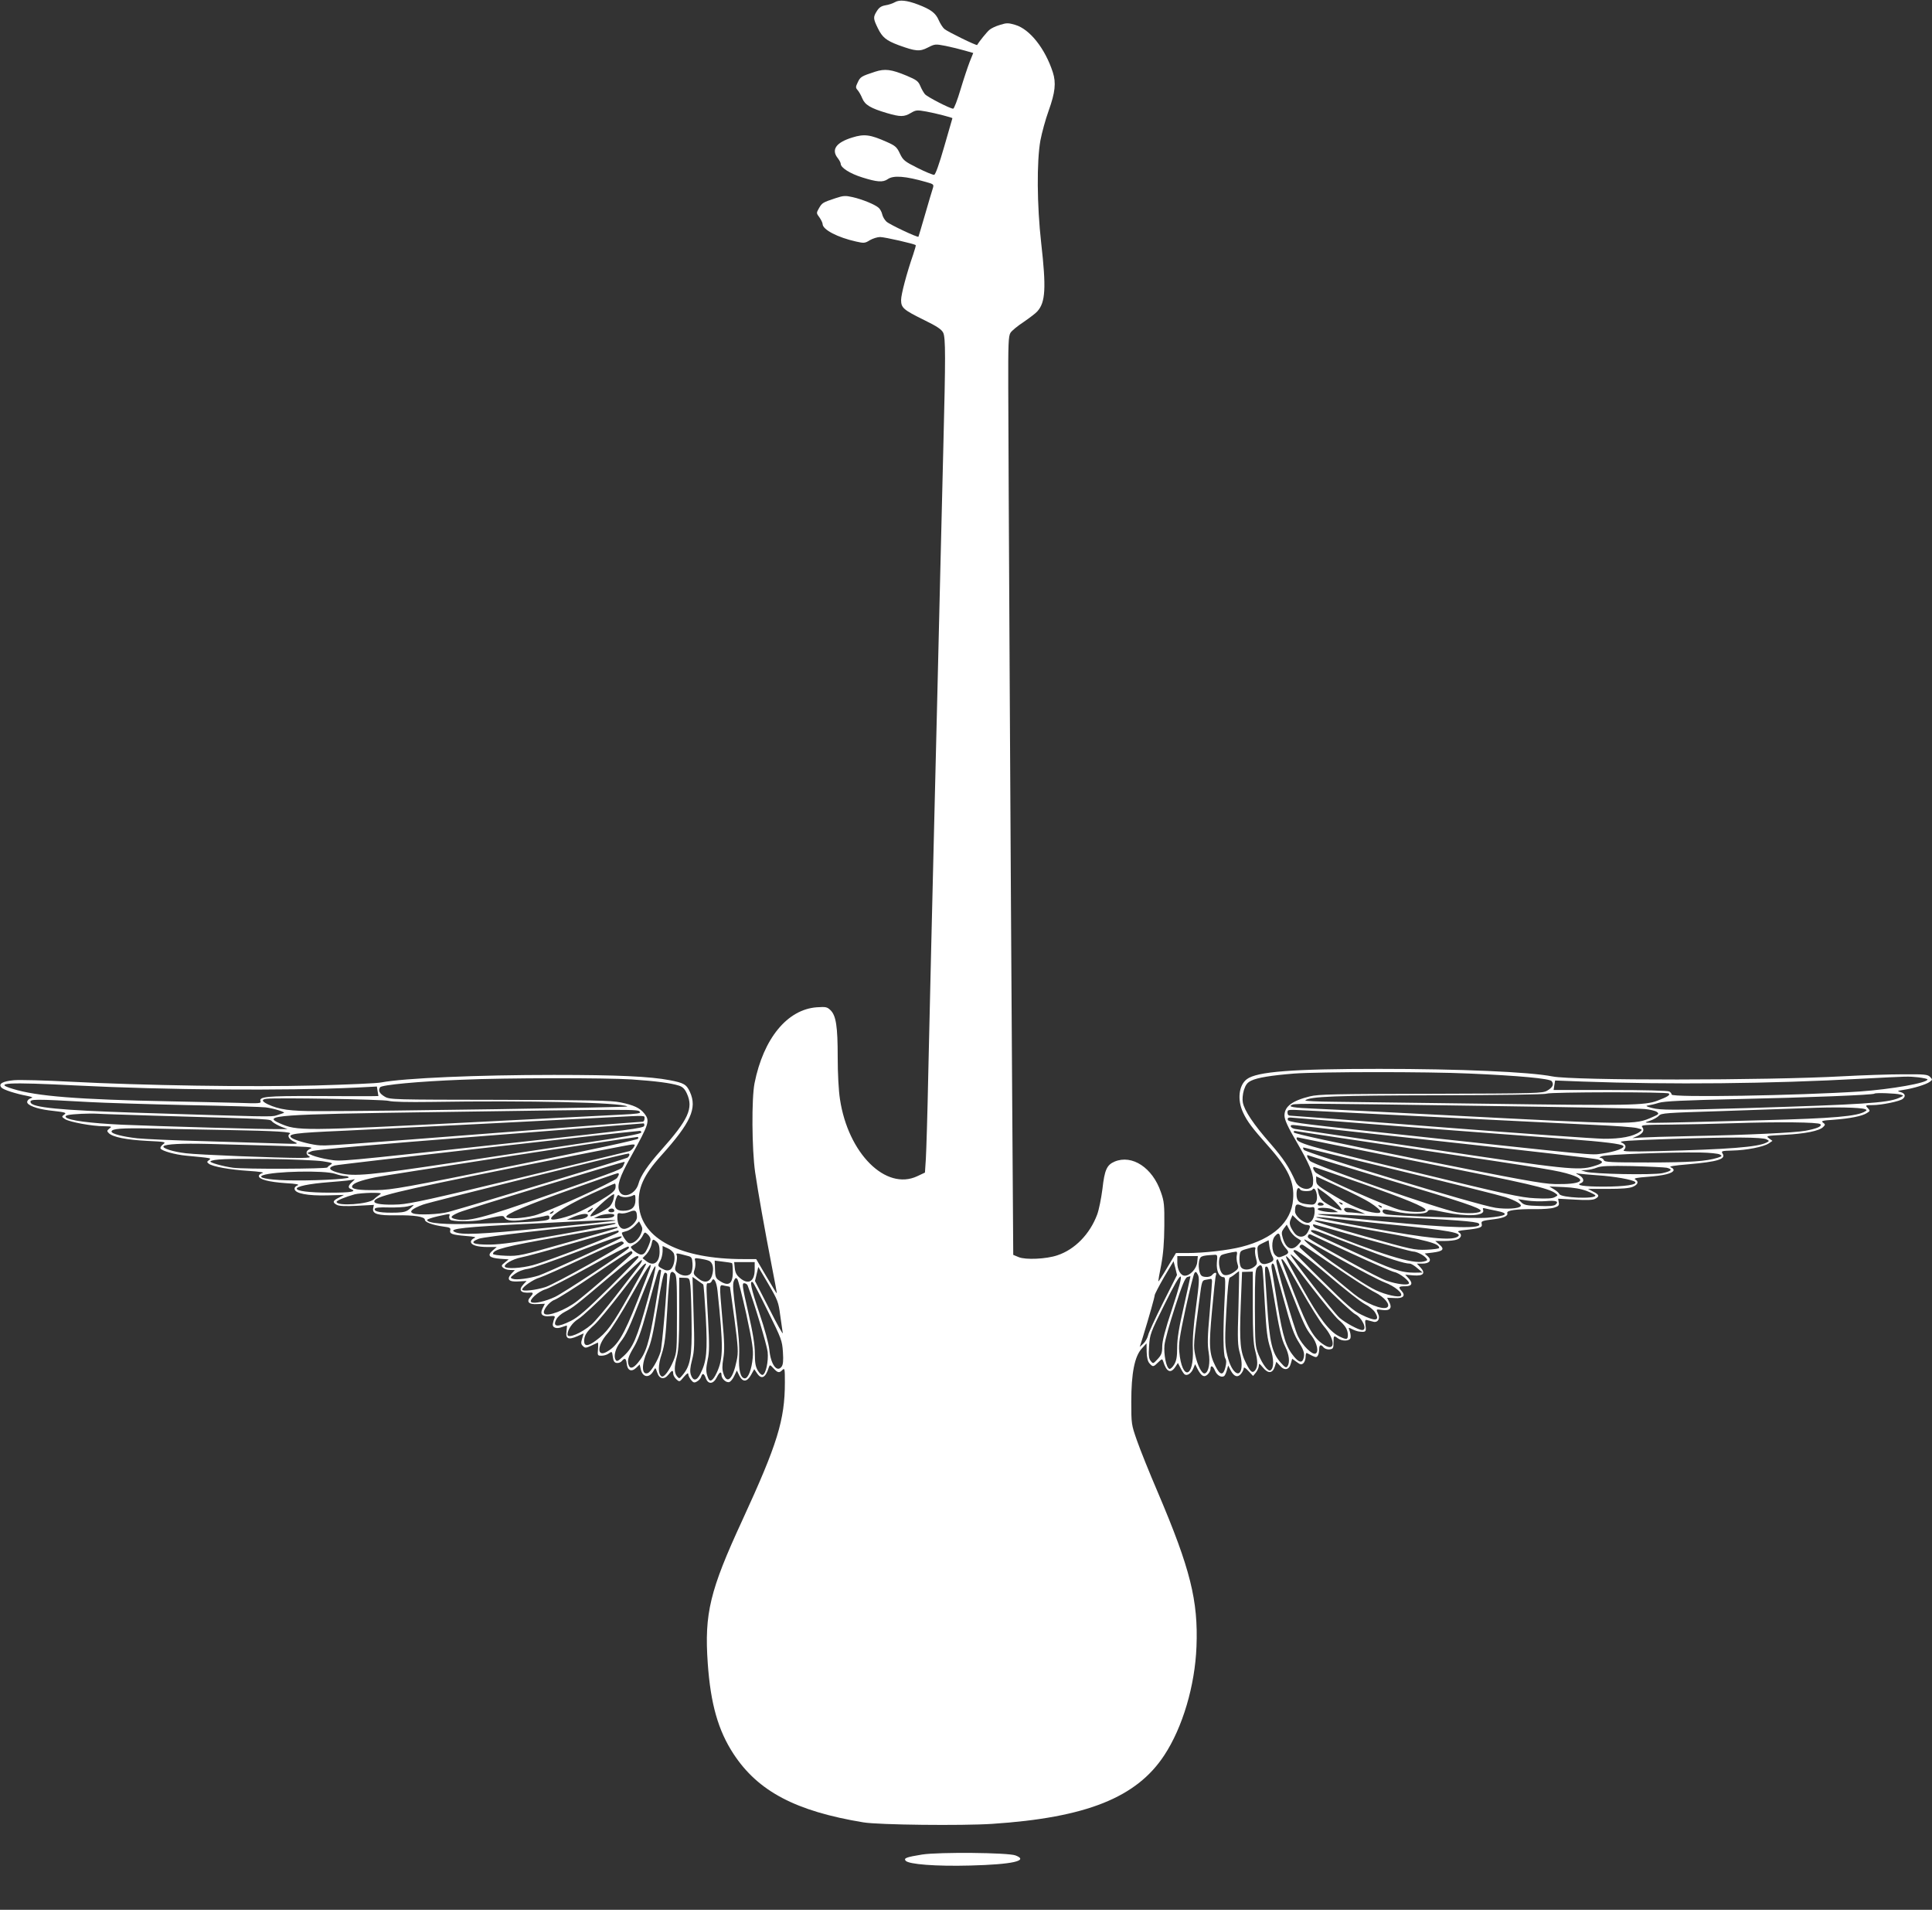 <?xml version="1.0" standalone="no"?>
<!DOCTYPE svg PUBLIC "-//W3C//DTD SVG 20010904//EN"
 "http://www.w3.org/TR/2001/REC-SVG-20010904/DTD/svg10.dtd">
<svg version="1.0" xmlns="http://www.w3.org/2000/svg"
 width="1280pt" height="1265pt" viewBox="0 0 1280 1265"
 preserveAspectRatio="xMidYMid meet">
<rect x="0" y="0" width="1280" height="1265" fill="#333333" stroke="none"/>
<g transform="translate(0,1265) scale(0.1,-0.1)"
fill="#ffffff" stroke="none">
<path d="M5930 12636 c-14 -8 -42 -18 -63 -21 -29 -5 -43 -15 -58 -39 -25 -40
-24 -49 7 -113 30 -61 55 -81 137 -112 113 -41 140 -44 194 -16 47 24 50 24
118 11 39 -8 96 -22 127 -31 l56 -16 -23 -57 c-12 -31 -40 -114 -61 -184 -21
-71 -43 -128 -49 -128 -20 0 -170 77 -187 96 -9 11 -23 35 -31 55 -13 31 -25
40 -89 67 -103 43 -145 48 -210 27 -92 -30 -98 -34 -115 -70 -15 -31 -15 -36
-1 -52 9 -10 23 -35 31 -55 18 -43 55 -65 163 -97 89 -26 114 -26 159 1 34 20
41 20 103 9 61 -11 172 -40 172 -44 0 -1 -25 -85 -54 -187 -34 -118 -58 -186
-67 -188 -8 -1 -57 19 -109 45 -88 44 -97 52 -118 96 -20 43 -31 52 -85 76
-112 50 -151 55 -231 30 -107 -33 -140 -80 -96 -136 11 -14 20 -31 20 -38 0
-26 62 -65 142 -90 98 -31 137 -34 169 -12 38 27 116 21 256 -19 50 -14 51
-16 43 -42 -5 -15 -28 -92 -51 -172 -23 -80 -43 -146 -44 -148 -5 -7 -192 81
-212 100 -12 11 -25 33 -28 48 -3 15 -14 35 -23 43 -24 22 -107 56 -172 71
-49 11 -61 11 -115 -7 -84 -28 -88 -30 -109 -66 -18 -32 -18 -33 3 -61 11 -16
21 -36 21 -44 0 -37 100 -89 222 -116 52 -12 59 -11 91 9 19 11 50 21 68 21
29 0 228 -45 236 -54 2 -1 -6 -29 -17 -62 -43 -124 -80 -264 -80 -301 0 -52
15 -65 153 -133 86 -42 115 -62 126 -84 16 -34 16 -160 1 -751 -5 -220 -14
-588 -20 -817 -5 -230 -15 -606 -20 -835 -6 -230 -15 -598 -20 -818 -15 -603
-28 -1168 -40 -1690 -5 -258 -13 -511 -16 -561 l-6 -91 -51 -24 c-208 -98
-458 151 -512 510 -9 57 -15 170 -15 278 0 204 -11 275 -47 311 -23 22 -30 24
-91 20 -196 -14 -354 -207 -413 -503 -20 -101 -18 -436 4 -590 20 -136 61
-367 111 -625 19 -96 34 -176 32 -177 -1 -1 -32 50 -69 113 l-67 114 -86 0
c-414 0 -674 133 -691 355 -9 112 29 199 147 330 197 219 240 314 191 422 -23
50 -40 60 -134 78 -131 25 -347 35 -767 35 -508 0 -991 -21 -1145 -50 -27 -6
-223 -14 -435 -20 -436 -11 -1141 0 -1625 25 -165 9 -332 13 -372 10 -76 -7
-105 -24 -84 -48 11 -15 96 -42 171 -56 38 -8 41 -10 23 -16 -13 -4 -23 -15
-23 -25 0 -21 64 -45 145 -55 114 -13 119 -15 99 -29 -16 -12 -16 -14 7 -29
29 -19 180 -47 258 -47 52 -1 54 -2 36 -15 -17 -14 -18 -17 -4 -31 26 -26 118
-44 253 -51 124 -6 128 -7 106 -23 -13 -10 -20 -22 -16 -28 10 -16 96 -40 169
-47 169 -16 170 -16 152 -29 -15 -11 -15 -14 -2 -24 23 -19 139 -40 267 -48
64 -4 104 -10 90 -14 -14 -3 -25 -12 -25 -20 0 -22 65 -39 178 -47 71 -4 94
-9 78 -15 -14 -5 -21 -15 -19 -25 5 -29 88 -44 215 -41 l112 3 -34 -18 c-41
-20 -44 -32 -13 -48 15 -8 57 -10 134 -6 l111 6 -5 -24 c-6 -36 32 -47 153
-45 120 2 190 -9 190 -30 0 -16 52 -35 126 -45 39 -5 46 -9 42 -24 -6 -24 12
-30 105 -38 55 -4 70 -8 54 -14 -12 -5 -22 -15 -22 -24 0 -22 41 -35 111 -35
l60 0 -28 -24 c-37 -32 -22 -48 51 -54 l56 -4 -26 -21 c-22 -17 -24 -22 -11
-34 8 -8 28 -15 46 -15 l32 -1 -22 -23 c-35 -38 -19 -56 45 -52 l55 3 -20 -21
c-37 -40 -21 -61 44 -56 21 2 22 -6 1 -29 -29 -32 -10 -51 46 -47 28 1 50 2
50 2 0 -1 -7 -14 -15 -30 -20 -39 -3 -57 47 -52 31 3 37 1 32 -12 -4 -8 -9
-25 -11 -37 -6 -27 23 -38 61 -23 15 5 29 10 31 10 2 0 1 -17 -2 -39 -7 -49
13 -58 72 -32 l42 19 -10 -34 c-9 -28 -8 -38 5 -50 14 -14 19 -14 54 2 21 10
41 19 44 21 3 2 4 -17 2 -42 -4 -44 -3 -45 24 -45 16 0 38 7 49 16 19 14 20
13 25 -23 4 -29 10 -39 26 -41 11 -2 27 4 34 13 19 23 28 18 32 -16 4 -47 31
-59 62 -30 l24 23 7 -30 c12 -58 58 -63 86 -10 11 21 12 21 23 -13 14 -44 46
-50 74 -15 24 31 32 33 32 8 0 -11 9 -27 21 -38 21 -19 21 -19 50 16 19 22 29
29 29 18 0 -9 8 -26 18 -38 15 -19 22 -21 39 -11 12 6 25 20 28 31 9 28 19 25
32 -11 16 -41 50 -37 72 8 18 36 31 42 31 15 0 -25 33 -54 53 -46 8 3 23 21
32 41 l17 35 16 -34 c23 -45 51 -43 78 5 l21 38 17 -25 c30 -47 58 -34 80 38
6 17 8 17 31 -8 28 -30 38 -32 59 -10 15 14 16 7 16 -83 0 -249 -50 -409 -282
-913 -215 -465 -252 -618 -229 -947 19 -270 69 -445 171 -601 163 -248 412
-379 860 -453 101 -17 653 -23 853 -10 623 41 957 174 1141 455 121 184 203
460 213 719 12 305 -41 516 -254 1017 -58 135 -121 292 -141 350 -36 103 -37
108 -37 255 0 189 22 301 70 353 l31 34 1 -57 c1 -38 7 -63 19 -76 22 -25 26
-24 57 7 25 24 27 25 33 8 22 -72 50 -85 81 -38 l17 26 18 -35 c10 -20 22 -38
27 -41 17 -11 43 7 56 37 l13 31 15 -30 c26 -50 44 -60 67 -39 11 10 20 26 20
37 0 28 16 22 30 -12 12 -29 41 -47 60 -35 5 3 13 20 18 38 l9 32 16 -31 c22
-43 47 -51 69 -24 10 12 18 29 18 37 0 9 12 3 31 -18 l31 -33 19 23 c10 13 19
33 19 44 0 19 3 17 28 -12 34 -41 63 -39 78 7 l10 32 23 -25 c30 -36 62 -30
73 13 l9 32 29 -21 c24 -18 32 -20 45 -9 8 7 15 26 15 42 0 16 3 28 8 26 4 -2
20 -10 35 -18 25 -12 30 -12 38 1 5 8 9 26 9 42 0 30 11 35 30 11 8 -8 25 -14
39 -12 23 3 26 7 26 46 0 46 1 48 29 27 27 -20 75 -19 83 1 3 10 1 30 -4 45
-11 28 -11 28 15 15 15 -8 36 -15 47 -16 44 -5 48 -2 42 40 -5 37 -3 40 14 35
10 -3 27 -7 38 -10 28 -8 47 20 32 51 -15 34 -16 33 27 27 50 -7 67 12 47 51
-8 16 -15 29 -15 30 0 0 22 -1 50 -2 56 -4 75 15 46 47 -24 26 -20 31 24 31
46 0 53 20 20 55 l-20 22 55 -5 c66 -5 82 14 45 54 l-23 24 35 0 c49 0 66 22
38 48 l-21 19 52 6 c70 9 82 22 46 53 l-28 24 60 0 c33 0 71 4 85 10 29 11 34
35 10 48 -11 6 2 11 45 15 95 10 113 17 108 38 -6 21 0 23 88 34 60 8 88 22
81 40 -6 18 62 27 182 26 52 -1 109 3 129 10 29 9 34 15 30 35 l-4 24 111 -6
c78 -5 119 -3 134 5 31 16 28 28 -13 48 l-34 18 132 0 c89 0 142 4 165 14 35
15 41 35 15 49 -11 7 14 12 83 17 106 8 165 22 172 43 2 6 -6 16 -19 20 -15 6
21 12 117 20 193 17 250 34 227 70 -11 18 -7 19 65 21 92 2 205 24 240 47 l25
17 -23 17 c-22 16 -18 17 101 23 138 7 233 26 258 52 15 15 15 17 -1 29 -15
11 -5 14 71 19 107 8 188 24 219 44 23 14 23 15 6 34 -17 18 -16 19 32 19 60
0 181 25 200 41 22 18 16 36 -13 45 -26 7 -25 8 19 15 67 10 150 36 173 53 19
14 19 15 2 33 -16 16 -36 18 -180 17 -89 0 -268 -6 -397 -13 -498 -28 -1788
-29 -1925 -1 -151 30 -614 50 -1147 50 -576 0 -810 -18 -877 -68 -54 -40 -65
-137 -25 -222 27 -58 60 -102 166 -221 133 -149 175 -239 165 -354 -11 -150
-133 -261 -342 -314 -90 -23 -250 -41 -361 -41 l-73 0 -57 -95 c-31 -53 -58
-94 -59 -93 -2 2 6 50 18 108 14 75 20 149 21 260 1 139 -1 162 -23 224 -55
161 -190 250 -306 202 -52 -22 -67 -55 -81 -181 -8 -62 -23 -138 -35 -170 -48
-129 -148 -232 -264 -270 -73 -25 -211 -31 -256 -12 l-36 15 -7 1038 c-10
1444 -25 4278 -26 4698 -1 299 1 351 15 372 8 13 48 46 88 72 39 27 80 58 89
69 55 60 60 155 26 455 -28 248 -30 539 -5 678 10 52 34 140 54 195 44 123 51
186 28 257 -51 157 -153 285 -248 313 -47 14 -58 14 -102 0 -28 -8 -59 -23
-70 -33 -16 -13 -68 -77 -81 -100 -4 -6 -198 89 -217 106 -11 9 -28 36 -38 59
-20 47 -53 71 -137 103 -74 28 -122 33 -152 16z m3805 -7097 c324 -14 535 -33
546 -51 15 -22 6 -41 -30 -62 -32 -18 -58 -19 -770 -21 -639 -1 -745 -3 -802
-17 -118 -29 -169 -67 -169 -127 0 -27 22 -76 81 -176 81 -140 109 -205 109
-253 0 -35 -4 -44 -24 -53 -29 -14 -77 8 -92 43 -45 100 -79 151 -167 253
-112 127 -173 219 -183 273 -4 20 -1 54 7 81 12 36 22 50 49 63 41 20 134 35
285 47 163 12 884 13 1160 0z m2974 -25 c33 -4 61 -10 61 -14 0 -23 -238 -65
-450 -80 -415 -27 -1245 -41 -1245 -20 0 6 -7 15 -15 20 -9 6 -171 10 -391 10
l-376 0 5 32 5 31 181 -7 c585 -21 1241 -15 1856 19 310 16 298 16 369 9z
m-8524 -14 c161 -11 260 -24 313 -41 25 -8 39 -22 53 -53 44 -97 10 -172 -173
-377 -85 -95 -135 -169 -148 -220 -19 -69 -101 -102 -126 -51 -18 37 0 95 74
227 124 224 129 240 91 289 -29 37 -70 56 -158 74 -64 13 -189 15 -802 17
-707 1 -726 1 -760 21 -35 21 -45 40 -31 62 11 16 254 39 542 50 296 13 950
13 1125 2z m-3680 -40 c592 -30 1379 -36 1856 -14 l136 7 5 -32 5 -31 -61 -1
c-34 0 -198 0 -366 1 -313 1 -366 -4 -354 -35 6 -14 -11 -15 -152 -10 -88 2
-289 7 -449 10 -607 12 -882 33 -1042 83 -132 40 -31 45 422 22z m10551 -53
c11 -10 -7 -22 -76 -48 -80 -31 -196 -33 -1127 -20 -445 6 -899 12 -1010 13
-112 1 -200 5 -195 9 25 26 206 33 877 34 412 1 709 5 722 11 27 11 798 12
809 1z m1534 -7 c25 -7 25 -7 -10 -23 -76 -33 -239 -43 -1015 -67 -485 -14
-564 -14 -620 1 -39 10 -45 14 -25 17 14 2 45 9 70 17 34 11 167 17 525 25
459 10 895 27 904 36 7 7 145 2 171 -6z m-10015 -42 c26 -7 127 -9 280 -7 647
10 1255 -3 1302 -30 12 -6 -1637 -32 -2052 -31 -184 0 -255 10 -332 46 -40 20
-42 32 -5 36 67 8 770 -4 807 -14z m-1980 -8 c88 -5 378 -14 645 -20 267 -5
501 -12 520 -15 56 -7 136 -33 120 -37 -8 -3 -30 -10 -48 -16 -33 -11 -51 -10
-942 18 -490 16 -676 34 -687 67 -8 24 19 24 392 3z m9220 -25 c561 -8 1048
-17 1082 -21 34 -3 70 -12 80 -19 16 -12 14 -16 -28 -34 -119 -53 -118 -53
-1404 14 -363 19 -735 37 -827 41 -153 6 -191 13 -155 27 20 9 180 8 1252 -8z
m2542 -22 c12 -5 12 -7 1 -14 -50 -33 -210 -47 -673 -59 -877 -23 -805 -22
-755 -4 25 8 52 24 61 34 14 17 48 19 405 30 214 7 472 16 574 20 180 8 356 5
387 -7z m-8118 -17 c9 -11 -14 -14 -136 -20 -82 -4 -497 -25 -923 -47 -1191
-61 -1210 -61 -1328 -9 -118 52 -23 59 1048 74 1313 19 1325 19 1339 2z m5296
-36 c429 -22 890 -44 1025 -51 135 -6 263 -15 285 -21 37 -9 38 -11 20 -24
-43 -32 -128 -48 -240 -47 -60 1 -548 35 -1083 77 -536 42 -982 76 -993 76
-13 0 -19 7 -19 21 0 20 3 20 113 14 61 -3 463 -24 892 -45z m-8515 10 c829
-24 763 -21 785 -41 12 -10 39 -25 60 -33 l40 -15 -51 0 c-90 -2 -811 19
-1044 29 -213 10 -352 28 -373 49 -6 6 -1 12 14 15 30 7 140 12 194 9 22 -2
191 -7 375 -13z m3250 -20 c0 -11 -6 -20 -12 -20 -7 0 -362 -27 -788 -60
-1279 -99 -1313 -102 -1369 -95 -62 8 -150 33 -169 48 -32 26 17 33 343 47
199 9 1280 64 1760 89 254 13 235 14 235 -9z m5140 -61 c426 -32 867 -66 980
-74 239 -18 351 -32 364 -45 14 -14 -52 -39 -139 -51 -81 -11 17 -20 -1550
149 -467 51 -530 60 -533 75 -3 15 3 17 50 12 29 -3 402 -33 828 -66z m2650
25 c14 -14 -22 -30 -99 -44 -70 -13 -383 -28 -746 -35 -159 -3 -315 -8 -345
-10 l-55 -4 33 14 c38 18 49 39 32 60 -11 13 12 15 191 16 112 1 299 5 414 9
298 10 562 7 575 -6z m-7792 -11 c-3 -16 -94 -28 -843 -110 -1214 -132 -1160
-127 -1244 -114 -40 6 -89 19 -109 27 l-37 16 31 13 c19 9 420 44 1110 98 593
47 1083 85 1087 86 5 0 7 -7 5 -16z m5327 -108 c528 -57 975 -109 992 -115 42
-15 35 -26 -30 -45 -99 -30 -176 -22 -1082 114 -478 71 -881 131 -894 133 -14
2 -26 9 -29 16 -3 11 6 12 39 8 24 -4 476 -53 1004 -111z m-8090 80 c330 -6
435 -13 415 -25 -20 -12 -5 -38 32 -54 30 -14 22 -14 -102 -10 -74 2 -297 9
-495 15 -198 5 -398 14 -445 19 -98 11 -172 30 -171 45 1 19 67 24 266 20 110
-3 335 -7 500 -10z m2743 -17 c-3 -9 -123 -31 -354 -65 -192 -29 -592 -89
-889 -134 -551 -83 -657 -93 -752 -70 -72 18 -86 36 -36 51 27 8 1856 215
2021 229 8 1 12 -5 10 -11z m5152 -113 c871 -130 920 -138 1008 -166 114 -37
65 -66 -108 -62 -78 1 -240 31 -909 165 -552 111 -816 168 -819 177 -3 10 3
12 24 7 16 -3 378 -58 804 -121z m-5172 73 c-3 -8 -299 -72 -814 -176 -726
-147 -820 -164 -919 -165 -117 -2 -169 6 -162 26 6 20 52 37 155 59 68 14
1591 249 1735 267 5 1 7 -5 5 -11z m5170 -153 c736 -146 861 -175 907 -209 18
-13 18 -14 -5 -26 -16 -9 -55 -11 -129 -7 -93 4 -193 26 -830 181 -706 171
-749 184 -751 218 0 4 6 5 13 3 6 -2 364 -74 795 -160z m2306 148 c19 -10 19
-11 0 -21 -57 -30 -249 -45 -724 -57 -186 -4 -232 -3 -222 7 19 19 14 38 -15
50 -23 10 37 14 332 24 406 13 602 12 629 -3z m-9889 -42 c221 -6 265 -9 243
-19 -32 -13 -36 -36 -10 -51 13 -8 -1 -10 -53 -11 -156 0 -685 21 -764 31 -86
10 -160 34 -147 47 14 14 123 19 291 15 94 -3 292 -8 440 -12z m2383 -11 c-7
-11 -20 -22 -28 -25 -8 -2 -334 -81 -725 -176 -574 -139 -728 -173 -802 -177
-99 -5 -163 3 -163 19 0 33 131 65 900 220 432 87 795 158 808 158 20 1 21 -1
10 -19z m5092 -159 c344 -83 652 -160 685 -171 68 -23 108 -47 100 -59 -10
-17 -96 -22 -168 -11 -116 17 -1257 363 -1269 384 -8 15 -7 17 8 13 11 -3 300
-73 644 -156z m2104 112 c17 -9 16 -12 -15 -22 -72 -23 -184 -31 -460 -31
-246 0 -288 2 -293 15 -3 8 -13 15 -23 16 -11 0 -6 5 12 11 31 11 455 27 650
24 61 -1 119 -7 129 -13z m-7224 -2 c0 -5 -6 -13 -12 -19 -11 -8 -1017 -313
-1188 -360 -59 -16 -203 -22 -234 -9 -28 11 -6 31 67 58 45 17 1308 331 1360
338 4 1 7 -3 7 -8z m5029 -166 c496 -148 611 -187 611 -205 0 -16 -81 -21
-157 -10 -105 16 -950 312 -975 341 -18 21 -25 44 -10 36 4 -3 243 -75 531
-162z m-7061 123 c59 -9 70 -13 55 -21 -10 -6 -21 -14 -24 -20 -7 -10 -549
-12 -625 -2 -67 9 -158 35 -150 42 15 15 108 19 381 16 160 -2 323 -9 363 -15z
m1992 -28 c-14 -27 4 -20 -478 -189 -466 -164 -555 -187 -639 -165 -34 9 -28
19 27 43 49 21 1092 339 1098 335 2 -1 -2 -12 -8 -24z m6913 -15 c42 -11 32
-22 -30 -36 -66 -13 -457 -6 -508 10 l-30 9 35 2 c19 1 51 8 70 16 27 11 79
13 235 10 110 -3 212 -8 228 -11z m-2030 -101 c299 -105 432 -160 432 -179 0
-16 -87 -17 -162 -1 -79 16 -549 225 -570 253 -14 18 -17 33 -7 33 3 0 141
-48 307 -106z m-6793 61 c23 -8 53 -15 66 -15 13 0 24 -4 24 -9 0 -12 -261
-24 -417 -19 -124 4 -190 18 -152 33 71 27 410 34 479 10z m1880 -3 c0 -5 -6
-16 -12 -25 -19 -25 -462 -226 -547 -248 -78 -20 -176 -25 -186 -10 -10 17
136 79 435 185 162 58 298 105 303 105 4 1 7 -3 7 -7z m6485 -7 c110 -7 233
-29 248 -44 18 -18 -68 -31 -208 -31 -133 0 -189 9 -151 23 25 10 19 35 -11
52 -28 16 -28 16 -3 11 14 -2 70 -7 125 -11z m-1511 -179 c90 -58 95 -81 15
-66 -67 13 -144 46 -239 103 -123 73 -129 79 -130 109 l0 26 152 -70 c83 -38
174 -84 202 -102z m-6742 134 c-26 -24 -28 -38 -7 -46 43 -17 0 -24 -137 -24
-295 0 -296 47 -2 70 111 9 139 12 163 19 3 0 -5 -8 -17 -19z m1746 -36 c-2
-22 -23 -39 -116 -95 -109 -65 -193 -100 -276 -115 -100 -18 27 75 234 169 80
37 149 67 153 67 5 0 7 -12 5 -26z m6435 -23 c31 -12 57 -26 57 -30 0 -25
-230 -15 -239 10 -2 6 -17 20 -35 31 l-31 19 95 -4 c66 -3 113 -11 153 -26z
m-1898 9 c8 -13 72 -13 80 0 19 30 42 -49 24 -82 -9 -17 -18 -20 -55 -15 -58
6 -74 21 -74 68 0 37 12 51 25 29z m239 -89 c22 -22 37 -43 34 -46 -7 -8 -95
36 -125 61 -12 11 -24 34 -28 53 l-7 33 43 -30 c24 -17 62 -48 83 -71z m-6338
56 c-11 -7 -28 -20 -39 -31 -34 -33 -247 -47 -247 -17 0 9 58 33 120 50 19 5
69 9 110 10 62 0 72 -2 56 -12z m1549 -29 c-4 -18 -16 -41 -28 -52 -30 -25
-118 -69 -125 -62 -10 11 133 144 156 146 2 0 1 -15 -3 -32z m78 12 c15 0 37
5 48 10 17 10 19 7 19 -29 0 -48 -26 -71 -82 -71 -49 0 -64 25 -48 76 9 26 15
33 23 25 6 -6 24 -11 40 -11z m6099 -26 c68 6 89 -2 63 -24 -10 -8 -45 -11
-109 -8 -81 2 -99 6 -117 24 l-21 21 59 -9 c32 -5 88 -7 125 -4z m-1472 -23
c0 -4 -9 -7 -20 -7 -20 0 -25 7 -14 19 7 7 34 -2 34 -12z m125 1 c-3 -3 -11 0
-18 7 -9 10 -8 11 6 5 10 -3 15 -9 12 -12z m-208 -19 c20 4 23 0 23 -24 0 -44
-20 -79 -46 -79 -32 0 -84 47 -84 75 0 49 8 55 47 38 20 -8 47 -13 60 -10z
m-5970 -8 c-22 -20 -40 -25 -85 -27 -105 -3 -156 5 -149 25 3 8 30 11 93 9 49
-1 105 2 124 7 19 5 37 9 40 10 3 0 -8 -11 -23 -24z m6438 7 c-3 -3 -11 0 -18
7 -9 10 -8 11 6 5 10 -3 15 -9 12 -12z m-5235 -17 c-7 -8 -18 -15 -24 -15 -6
0 -2 7 8 15 25 19 32 19 16 0z m150 -6 c0 -5 -9 -9 -20 -9 -22 0 -27 16 -7 23
15 5 27 -1 27 -14z m4770 6 l25 -14 -30 -1 c-47 0 -105 12 -105 21 0 14 83 10
110 -6z m160 -6 l45 -20 -49 6 c-27 3 -57 5 -66 5 -10 0 -20 7 -24 15 -8 22
38 19 94 -6z m913 1 c92 -18 72 -35 -59 -46 -70 -7 -614 12 -666 22 -16 3 -28
12 -28 20 0 17 10 17 85 -1 85 -20 201 -20 213 1 8 14 18 14 110 -5 156 -32
274 -25 258 15 -4 11 -1 14 12 10 9 -2 43 -10 75 -16z m-5693 -42 c0 -32 -50
-78 -86 -78 -27 0 -44 31 -44 79 0 24 3 28 23 24 13 -3 39 2 58 10 38 16 49 9
49 -35z m-555 32 c-3 -5 -12 -10 -18 -10 -7 0 -6 4 3 10 19 12 23 12 15 0z
m-688 -24 c-3 -7 0 -19 6 -25 13 -13 143 -14 202 -2 143 31 149 32 157 17 14
-25 63 -28 160 -11 51 9 103 18 115 22 18 4 23 1 23 -14 0 -22 -44 -26 -490
-39 -198 -7 -320 3 -320 25 0 5 30 15 68 24 86 19 85 19 79 3z m917 0 c-6 -16
-49 -26 -103 -25 l-36 0 45 19 c56 23 102 26 94 6z m176 5 c0 -14 -28 -21 -83
-21 l-52 1 30 14 c34 15 105 20 105 6z m5140 -11 c417 -19 574 -31 587 -44 37
-37 -173 -32 -637 14 -582 57 -578 59 50 30z m-556 -53 c30 -2 31 -8 11 -47
-21 -41 -66 -42 -93 -2 -28 41 -33 60 -20 87 l11 26 33 -32 c17 -17 44 -32 58
-32z m551 3 c401 -40 494 -57 450 -83 -43 -25 -193 -10 -564 57 -201 36 -367
69 -370 72 -3 4 17 3 44 0 28 -4 226 -24 440 -46z m-5130 25 c-5 -3 -215 -25
-465 -49 -438 -43 -557 -48 -600 -25 -39 20 70 32 495 53 444 23 590 28 570
21z m5037 -69 c342 -61 423 -82 423 -112 0 -5 -38 -10 -84 -12 -81 -3 -100 2
-413 90 -180 51 -328 96 -328 101 0 4 10 5 23 2 12 -3 183 -34 379 -69z
m-4866 -20 c-17 -40 -56 -69 -80 -60 -14 5 -46 52 -46 68 0 2 13 7 29 11 15 3
41 19 57 36 l28 29 13 -25 c11 -20 11 -30 -1 -59z m-169 68 c-3 -3 -169 -36
-369 -72 -273 -49 -387 -65 -460 -66 -116 -1 -143 13 -75 39 36 13 548 73 896
104 8 0 12 -2 8 -5z m4511 -91 c15 -9 29 -18 31 -20 3 -2 -6 -14 -19 -28 -41
-44 -80 -27 -101 44 -10 34 -9 42 7 64 l19 25 18 -34 c9 -18 30 -41 45 -51z
m437 -3 c175 -49 326 -90 337 -90 23 0 70 -23 87 -44 11 -13 8 -16 -16 -22
-72 -19 -279 45 -715 221 -15 6 -26 25 -14 25 2 0 146 -40 321 -90z m-4936 66
c-2 -2 -149 -45 -326 -95 -311 -88 -326 -92 -410 -89 -51 2 -88 7 -87 13 3 29
82 49 440 113 209 38 381 67 383 65 2 -2 2 -5 0 -7z m4910 -125 c202 -78 305
-111 341 -111 9 0 31 -13 50 -30 l35 -29 -55 -1 c-87 0 -151 22 -386 131 -121
56 -238 110 -262 121 -57 26 -44 42 16 19 26 -10 143 -55 261 -100z m-4901 98
c-5 -14 -466 -192 -567 -219 -78 -21 -176 -26 -186 -11 -9 16 51 51 107 62 29
5 184 47 343 94 160 46 294 84 298 84 5 1 7 -4 5 -10z m212 -48 c0 -9 -9 -35
-20 -58 -15 -33 -25 -43 -43 -43 -21 0 -77 45 -66 53 2 2 16 11 31 20 15 10
35 31 44 48 15 30 16 30 35 13 10 -9 19 -24 19 -33z m4174 5 c4 -18 18 -46 31
-60 29 -31 27 -39 -15 -56 -26 -11 -33 -10 -50 5 -26 23 -28 100 -3 127 23 26
30 23 37 -16z m473 -100 c139 -64 265 -119 281 -122 36 -7 105 -62 96 -76 -8
-13 -81 -4 -145 18 -26 8 -136 64 -245 125 -286 159 -284 157 -278 174 4 10
11 12 22 6 10 -5 130 -61 269 -125z m-4844 104 c-12 -12 -502 -236 -544 -249
-60 -19 -148 -31 -171 -22 -20 7 -19 9 13 33 20 15 54 29 84 33 28 3 176 55
330 114 249 96 316 117 288 91z m239 -27 c13 -11 18 -30 18 -64 0 -73 -41
-101 -90 -61 l-23 18 27 28 c14 16 28 44 32 62 7 39 10 40 36 17z m4076 -91
c16 -28 11 -37 -27 -50 -43 -15 -63 4 -68 65 -5 50 -5 50 33 69 l39 19 5 -40
c3 -22 12 -50 18 -63z m453 -24 c129 -72 261 -141 294 -153 65 -24 122 -72
106 -88 -13 -13 -100 6 -166 37 -110 51 -509 336 -471 336 2 0 109 -59 237
-132z m-4748 107 c3 -13 -455 -269 -518 -290 -65 -21 -155 -31 -155 -17 0 17
73 68 117 80 22 7 151 64 285 127 133 62 249 113 256 112 7 -1 14 -6 15 -12z
m4714 -157 c111 -76 229 -152 262 -168 64 -32 106 -84 81 -100 -30 -19 -143
27 -220 89 -115 92 -360 303 -360 310 0 13 12 21 24 14 6 -4 102 -69 213 -145z
m-4684 122 c-33 -32 -435 -297 -485 -320 -65 -31 -139 -47 -158 -35 -19 12 47
72 95 85 23 7 154 74 291 150 136 76 252 136 257 133 5 -3 5 -9 0 -13z m303
-38 c10 -35 -5 -91 -26 -102 -15 -8 -28 -7 -50 5 -34 18 -35 20 -15 55 8 14
14 41 15 61 l0 36 35 -16 c20 -9 38 -26 41 -39z m3850 32 c-3 -9 -1 -34 5 -57
10 -37 9 -42 -13 -59 -32 -24 -75 -23 -88 2 -6 12 -10 40 -8 63 3 39 5 42 43
53 56 17 68 17 61 -2z m-4126 -24 c0 -8 -268 -241 -365 -317 -77 -61 -204
-109 -220 -83 -12 19 34 78 69 90 18 6 139 82 267 169 129 87 237 157 242 154
4 -2 7 -8 7 -13z m4609 -147 c109 -93 219 -179 245 -192 26 -13 56 -37 66 -54
35 -57 4 -62 -91 -15 -52 25 -100 67 -256 222 -106 104 -193 194 -193 198 0
26 52 -10 229 -159z m-605 132 c-3 -13 -1 -38 4 -54 8 -24 7 -32 -6 -44 -30
-26 -62 -38 -82 -32 -34 11 -47 113 -17 132 11 6 66 19 95 22 8 1 10 -7 6 -24z
m-3634 -5 c21 -5 26 -13 28 -48 2 -23 -2 -50 -8 -62 -13 -25 -56 -26 -88 -2
-22 17 -23 22 -13 59 6 23 8 48 5 57 -7 18 -6 18 76 -4z m4417 -384 c48 -24
85 -106 48 -106 -24 0 -111 47 -150 81 -43 38 -325 403 -325 420 0 7 89 -75
198 -183 108 -107 212 -203 229 -212z m-915 340 c-4 -55 15 -96 46 -96 11 0
12 -28 5 -152 -11 -212 -9 -359 4 -384 9 -15 9 -32 1 -63 -14 -54 -35 -51 -65
9 -42 83 -45 132 -23 369 11 120 22 226 26 235 8 20 -9 21 -26 0 -8 -9 -25
-14 -44 -12 -24 2 -32 9 -39 35 -5 17 -7 47 -3 67 7 36 13 39 97 44 25 2 26 1
21 -52z m-3832 36 c0 -4 -87 -94 -192 -199 -154 -152 -206 -197 -255 -222 -90
-45 -124 -41 -97 10 8 16 33 38 57 50 51 26 77 46 290 227 151 127 197 159
197 134z m3702 -32 c-4 -43 -47 -90 -82 -90 -28 0 -50 39 -50 87 l0 43 68 0
68 0 -4 -40z m751 -158 c80 -104 162 -203 183 -222 47 -40 63 -66 64 -102 0
-33 -8 -34 -59 -9 -66 34 -131 120 -241 316 -157 281 -151 283 53 17z m-3987
167 c27 -10 36 -52 21 -99 -16 -46 -51 -52 -95 -15 -28 23 -30 29 -20 56 5 16
7 40 4 54 -6 23 -4 23 31 18 21 -3 48 -9 59 -14z m-469 -42 c-18 -23 -86 -110
-150 -194 -65 -83 -136 -168 -159 -187 -66 -57 -158 -95 -158 -66 0 33 32 79
71 103 24 14 127 109 228 211 102 102 189 182 193 180 5 -3 -6 -24 -25 -47z
m4323 -154 c91 -232 101 -253 141 -303 35 -46 48 -107 24 -116 -22 -9 -85 53
-115 114 -28 55 -152 490 -144 503 3 5 7 9 9 9 2 0 40 -93 85 -207z m65 11
c61 -108 131 -220 156 -249 76 -87 78 -171 4 -125 -71 44 -108 107 -199 338
-47 120 -86 221 -86 225 0 26 28 -17 125 -189z m-3765 169 c3 -3 5 -29 5 -60
0 -80 -30 -98 -93 -53 -20 13 -24 26 -25 73 l-2 57 55 -7 c30 -3 57 -8 60 -10z
m2855 -263 c-51 -102 -96 -199 -99 -216 -4 -17 -18 -42 -31 -54 l-24 -22 20
63 c44 143 79 268 79 279 0 7 28 61 62 120 l63 106 12 -45 11 -46 -93 -185z
m-2705 221 c0 -80 -42 -104 -98 -56 -22 18 -31 36 -34 65 l-4 40 68 0 68 0 0
-49z m-720 34 c0 -2 -50 -94 -111 -202 -111 -198 -149 -250 -223 -304 -51 -38
-76 -38 -76 -1 1 36 16 61 67 106 23 20 105 120 183 221 123 160 160 202 160
180z m4164 -12 c3 -10 28 -101 56 -203 58 -213 71 -248 111 -311 29 -45 35
-72 23 -103 -9 -25 -30 -19 -60 17 -53 63 -74 128 -110 344 -18 115 -36 223
-39 241 -6 33 10 46 19 15z m-4136 -10 c-3 -10 -42 -112 -88 -227 -87 -219
-128 -289 -198 -329 -70 -41 -67 42 3 120 24 26 95 139 157 250 101 181 140
239 126 186z m-19 -219 c-70 -251 -95 -309 -157 -366 -39 -36 -46 -39 -54 -24
-14 24 0 76 32 116 39 49 57 89 145 313 46 117 81 195 87 189 5 -5 -17 -99
-53 -228z m4075 214 c3 -13 10 -120 16 -238 10 -180 16 -227 36 -289 25 -73
25 -133 1 -148 -16 -9 -52 39 -79 104 -22 55 -23 70 -24 308 0 207 2 253 14
268 20 23 31 22 36 -5z m-3195 -310 c7 -51 15 -104 17 -118 3 -14 -38 58 -89
160 l-95 185 11 46 11 47 67 -114 c62 -106 67 -120 78 -206z m3265 155 c41
-248 55 -312 82 -365 25 -50 31 -103 14 -128 -9 -12 -16 -9 -45 24 -57 64 -74
134 -90 382 -18 268 -18 254 -2 254 10 0 22 -47 41 -167z m-4054 140 c0 -5
-18 -113 -39 -241 -41 -242 -61 -305 -115 -369 -30 -36 -51 -42 -60 -17 -12
31 -5 56 32 118 28 46 51 109 86 237 74 270 77 279 87 279 5 0 9 -3 9 -7z
m105 -285 c0 -242 -1 -256 -23 -311 -27 -65 -63 -113 -79 -104 -24 15 -24 75
1 148 20 62 26 110 37 299 6 124 17 231 22 238 8 10 13 10 26 -2 14 -13 16
-46 16 -268z m3439 46 c-17 -126 -24 -219 -21 -279 8 -195 -72 -212 -90 -19
-5 54 2 100 42 287 27 122 53 228 59 235 8 11 12 8 22 -11 11 -20 9 -55 -12
-213z m281 -7 c-7 -214 -5 -250 10 -302 24 -85 7 -156 -31 -124 -24 20 -44 66
-58 133 -11 50 -11 103 -1 276 8 144 15 215 23 218 6 2 22 12 34 22 13 11 25
19 27 20 1 0 0 -109 -4 -243z m95 8 c0 -173 4 -245 15 -288 19 -72 19 -108 2
-132 -18 -24 -32 -14 -61 44 -39 77 -45 136 -36 381 5 124 9 225 9 225 1 0 17
0 36 1 l35 1 0 -232z m-3880 212 c0 -91 -33 -474 -44 -512 -17 -55 -62 -131
-84 -140 -42 -16 -43 59 -3 146 24 50 38 113 67 292 27 166 40 227 50 227 8 0
14 -6 14 -13z m3346 -225 c-47 -141 -66 -215 -66 -251 0 -42 -5 -56 -30 -83
-30 -32 -30 -33 -46 -13 -13 16 -15 36 -11 100 5 76 9 88 102 274 126 255 142
248 51 -27z m78 18 c-33 -143 -45 -217 -45 -276 0 -62 -5 -88 -20 -113 -11
-18 -25 -31 -32 -28 -20 6 -38 97 -32 157 3 31 34 143 69 250 47 146 67 195
82 201 10 3 20 6 21 5 0 0 -19 -89 -43 -196z m-3270 135 c3 -27 7 -140 8 -250
3 -219 -8 -281 -58 -341 -23 -28 -24 -28 -39 -10 -19 25 -19 60 0 133 11 43
15 115 15 288 l0 232 34 -1 c34 -1 34 -2 40 -51z m85 7 c3 -1 10 -98 17 -214
12 -231 6 -295 -36 -378 -24 -48 -48 -50 -63 -6 -7 22 -5 47 8 98 16 61 17 96
10 309 l-7 241 33 -23 c19 -13 36 -25 38 -27z m286 -199 c40 -187 47 -233 42
-287 -7 -77 -30 -136 -52 -136 -29 0 -43 56 -38 149 3 59 -3 146 -21 278 -20
154 -23 198 -14 218 9 21 14 23 23 13 6 -7 33 -113 60 -235z m-191 154 c39
-372 38 -445 -5 -539 -26 -55 -46 -67 -58 -35 -15 39 -15 59 -2 122 11 48 11
101 2 265 -14 254 -14 240 4 240 9 0 18 7 21 15 12 30 32 -5 38 -68z m3276 66
c0 -10 -7 -106 -16 -213 -14 -152 -15 -208 -6 -259 11 -67 0 -130 -25 -138
-19 -7 -49 51 -64 120 -13 64 -13 69 28 374 15 119 17 122 42 126 14 2 29 5
34 6 4 0 7 -7 7 -16z m-2942 -200 c89 -180 94 -193 99 -268 4 -59 1 -85 -9
-98 -31 -41 -72 16 -81 113 -4 39 -30 136 -67 245 -54 161 -66 216 -43 202 5
-3 50 -90 101 -194z m-135 173 c43 -111 128 -396 133 -441 6 -64 -12 -145 -33
-152 -7 -3 -21 10 -32 28 -15 25 -20 51 -20 113 0 59 -12 133 -44 274 -39 172
-42 192 -27 192 10 0 20 -7 23 -14z m-117 -10 c1 -1 14 -97 30 -214 25 -190
26 -220 15 -273 -25 -124 -64 -162 -88 -88 -9 27 -9 52 -1 100 9 51 8 107 -6
259 -21 251 -23 231 17 223 17 -3 33 -6 33 -7z"/>
<path d="M6110 366 c-105 -17 -124 -24 -110 -41 20 -24 200 -38 428 -32 278 7
392 32 300 67 -49 19 -507 23 -618 6z"/>
</g>
</svg>
